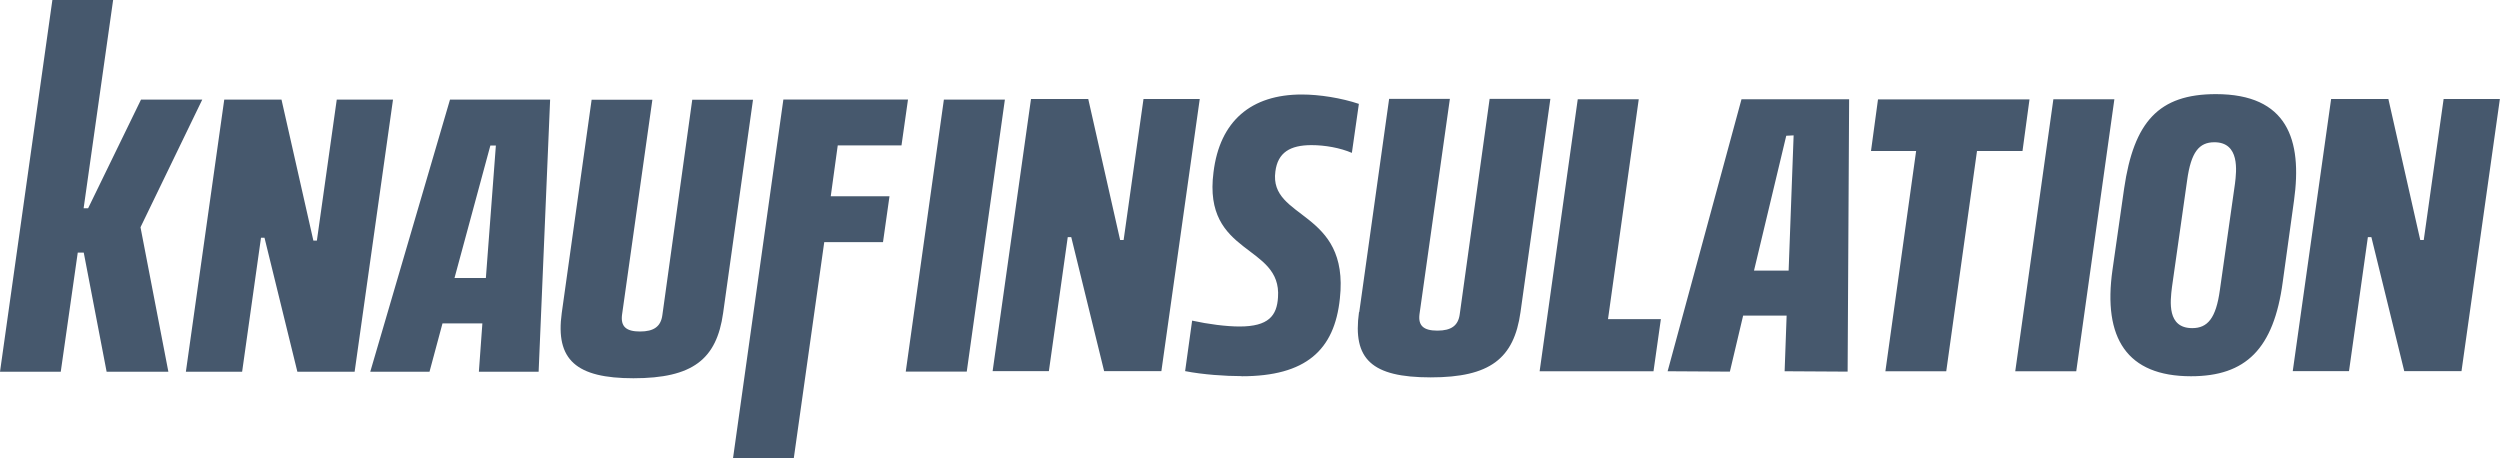 <?xml version="1.0" encoding="UTF-8"?> <svg xmlns="http://www.w3.org/2000/svg" id="Layer_1" viewBox="0 0 200 36.68"><defs><style>.cls-1{fill:#46586d;}</style></defs><path class="cls-1" d="M50.67,30.26c4.74,0,6.66-1.51,7.18-5.22l2.39-17.06h-4.86l-2.39,17.22c-.12.92-.68,1.32-1.79,1.32s-1.55-.4-1.44-1.32l2.43-17.22h-4.86l-2.39,17.06c-.52,3.75,1.16,5.22,5.74,5.22h0ZM36.36,22.24l2.87-10.6h.44l-.8,10.6h-2.51ZM29.62,29.74h4.74l1.04-3.87h3.19l-.28,3.87h4.78l.92-21.77h-8.01s-6.38,21.77-6.38,21.77ZM14.87,29.74h4.5l1.51-10.72h.28l2.63,10.72h4.58l3.07-21.77h-4.5l-1.59,11.28h-.28l-2.55-11.28h-4.58l-3.07,21.77h0ZM0,29.74h4.86l1.36-9.53h.48l1.83,9.53h4.94l-2.23-11.56,4.94-10.21h-4.9l-4.23,8.69h-.36L9.05,0h-4.86S0,29.74,0,29.74ZM63.5,36.68l2.44-17.31h4.7l.52-3.67h-4.7l.56-4.07h5.1l.52-3.67h-9.97l-4.03,28.71h4.86Z"></path><path class="cls-1" d="M108.74,24.97l2.39-17.06h4.86l-2.43,17.22c-.12.92.32,1.32,1.43,1.32s1.67-.4,1.79-1.32l2.39-17.22h4.86l-2.39,17.06c-.52,3.71-2.43,5.22-7.18,5.22s-6.26-1.47-5.74-5.22h0ZM72.46,29.73h4.88l3.05-21.76h-4.88l-3.05,21.76ZM99.33,30.1c5.13,0,7.43-2.08,7.86-6.22.78-7.12-5.69-6.28-5.16-10.16.19-1.52,1.18-2.11,2.89-2.11,1.09,0,2.3.22,3.23.62l.56-3.92c-1.4-.47-3.14-.75-4.57-.75-4.04,0-6.56,2.11-7.06,6.22-.87,6.71,5.47,5.72,5.16,10.01-.09,1.46-.75,2.33-3.08,2.33-1.06,0-2.52-.19-3.79-.47l-.56,4.04c1.43.28,3.23.4,4.51.4ZM123.17,29.7h9.11l.59-4.17h-4.23l2.46-17.59h-4.88l-3.05,21.76h0ZM133.42,29.7l4.97.03,1.06-4.48h3.48l-.16,4.45,5.04.03.12-21.79h-8.61l-5.91,21.76h0ZM140.32,21.65l2.58-10.79.59-.03-.4,10.82s-2.77,0-2.77,0ZM150.82,29.7h4.88l2.46-17.62h3.64l.56-4.13h-12.12l-.56,4.13h3.61l-2.46,17.63h0ZM161.22,29.7h4.88l3.05-21.76h-4.88l-3.05,21.76ZM175.28,30.1c4.38,0,6.62-2.18,7.34-7.55l.9-6.5c.68-4.88-.53-8.52-6.25-8.52-4.57,0-6.56,2.21-7.34,7.55l-.93,6.5c-.78,5.47,1.15,8.52,6.28,8.52h0ZM175.38,26.25c-2.02,0-1.77-2.11-1.62-3.3l1.21-8.52c.31-2.27.96-3.05,2.18-3.05,2.05,0,1.77,2.3,1.65,3.3l-1.21,8.52c-.31,2.27-.99,3.05-2.21,3.05ZM79.41,29.69h4.5l1.51-10.72h.28l2.63,10.72h4.58l3.07-21.77h-4.5l-1.59,11.28h-.28l-2.55-11.28h-4.58l-3.07,21.77h0ZM183.42,29.69h4.5l1.51-10.72h.28l2.63,10.72h4.58l3.07-21.77h-4.5l-1.59,11.28h-.28l-2.55-11.28h-4.58l-3.07,21.77h0Z"></path></svg> 